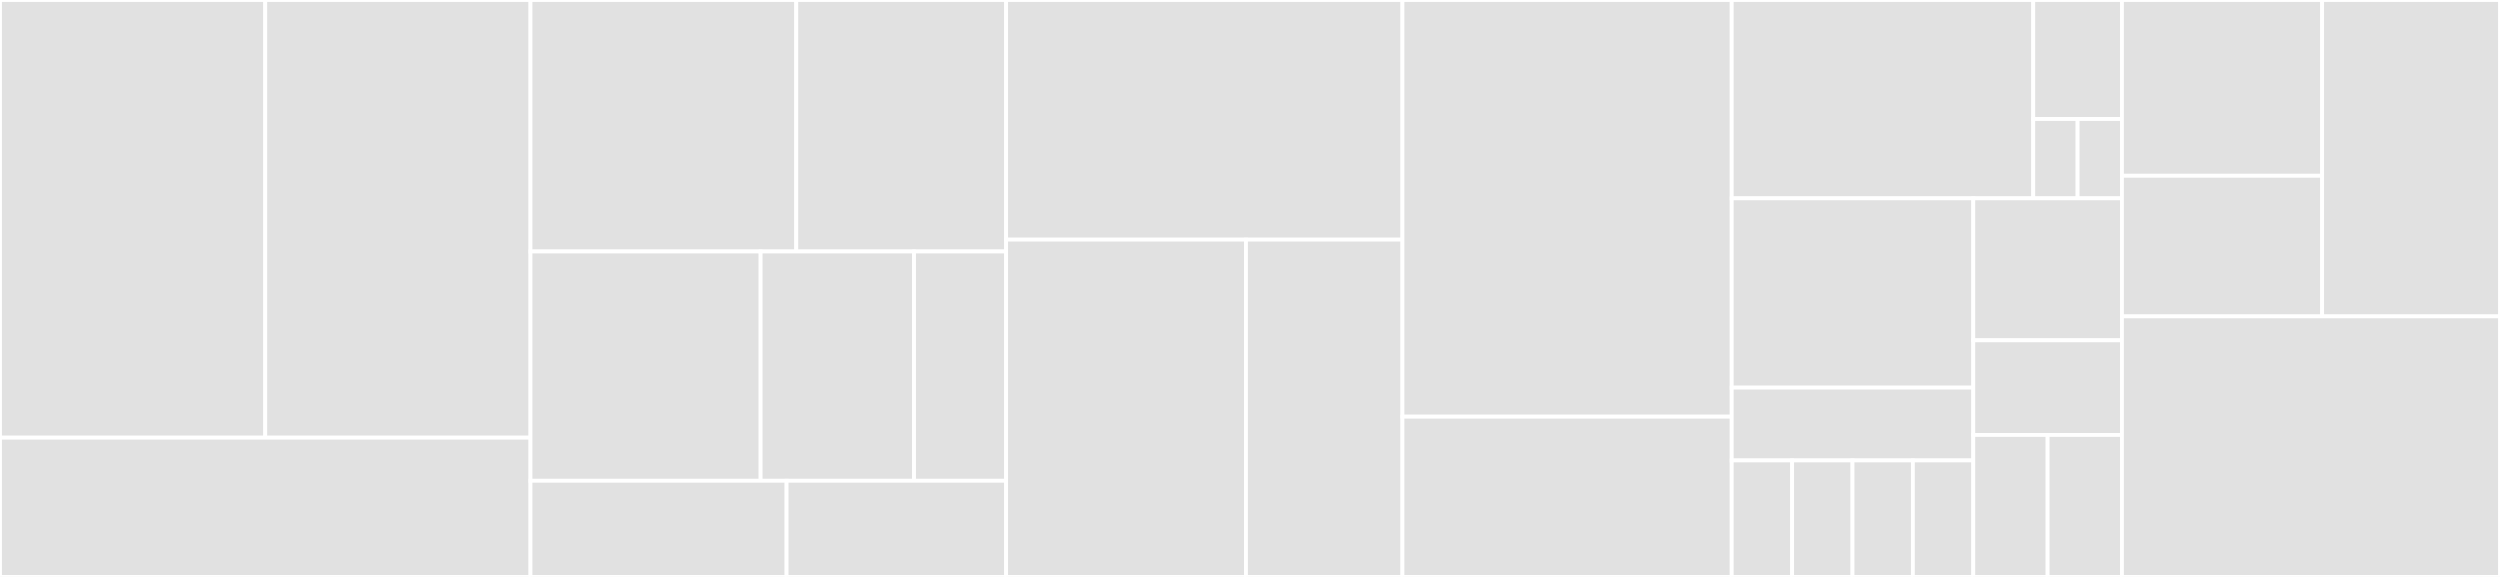 <svg baseProfile="full" width="650" height="150" viewBox="0 0 650 150" version="1.1"
xmlns="http://www.w3.org/2000/svg" xmlns:ev="http://www.w3.org/2001/xml-events"
xmlns:xlink="http://www.w3.org/1999/xlink">

<rect x="0" y="0" width="650" height="150" fill="#333333" stroke="none"/>

<style>rect.s{mask:url(#mask);}</style>
<defs>
  <pattern id="white" width="4" height="4" patternUnits="userSpaceOnUse" patternTransform="rotate(45)">
    <rect width="2" height="2" transform="translate(0,0)" fill="white"></rect>
  </pattern>
  <mask id="mask">
    <rect x="0" y="0" width="100%" height="100%" fill="url(#white)"></rect>
  </mask>
</defs>

<rect x="0" y="0" width="68.963" height="113.793" fill="#e1e1e1" stroke="white" stroke-width="1" class=" tooltipped" data-content="Vulder.Admin.Infrastructure/Migrations/AppDbContextModelSnapshot.cs"><title>Vulder.Admin.Infrastructure/Migrations/AppDbContextModelSnapshot.cs</title></rect>
<rect x="68.963" y="0" width="68.963" height="113.793" fill="#e1e1e1" stroke="white" stroke-width="1" class=" tooltipped" data-content="Vulder.Admin.Infrastructure/Migrations/20220105080057_AddAuthRegister.Designer.cs"><title>Vulder.Admin.Infrastructure/Migrations/20220105080057_AddAuthRegister.Designer.cs</title></rect>
<rect x="0" y="113.793" width="137.927" height="36.207" fill="#e1e1e1" stroke="white" stroke-width="1" class=" tooltipped" data-content="Vulder.Admin.Infrastructure/Migrations/20220105080057_AddAuthRegister.cs"><title>Vulder.Admin.Infrastructure/Migrations/20220105080057_AddAuthRegister.cs</title></rect>
<rect x="137.927" y="0" width="69.103" height="65.385" fill="#e1e1e1" stroke="white" stroke-width="1" class=" tooltipped" data-content="Vulder.Admin.Infrastructure/Database/Repositories/UserRepository.cs"><title>Vulder.Admin.Infrastructure/Database/Repositories/UserRepository.cs</title></rect>
<rect x="207.03" y="0" width="54.555" height="65.385" fill="#e1e1e1" stroke="white" stroke-width="1" class=" tooltipped" data-content="Vulder.Admin.Infrastructure/Database/AppDbContext.cs"><title>Vulder.Admin.Infrastructure/Database/AppDbContext.cs</title></rect>
<rect x="137.927" y="65.385" width="59.835" height="59.615" fill="#e1e1e1" stroke="white" stroke-width="1" class=" tooltipped" data-content="Vulder.Admin.Infrastructure/Database/DatabaseModule.cs"><title>Vulder.Admin.Infrastructure/Database/DatabaseModule.cs</title></rect>
<rect x="197.762" y="65.385" width="39.89" height="59.615" fill="#e1e1e1" stroke="white" stroke-width="1" class=" tooltipped" data-content="Vulder.Admin.Infrastructure/Database/UnitOfWork.cs"><title>Vulder.Admin.Infrastructure/Database/UnitOfWork.cs</title></rect>
<rect x="237.651" y="65.385" width="23.934" height="59.615" fill="#e1e1e1" stroke="white" stroke-width="1" class=" tooltipped" data-content="Vulder.Admin.Infrastructure/Database/AppDbContextFactory.cs"><title>Vulder.Admin.Infrastructure/Database/AppDbContextFactory.cs</title></rect>
<rect x="137.927" y="125" width="66.585" height="25" fill="#e1e1e1" stroke="white" stroke-width="1" class=" tooltipped" data-content="Vulder.Admin.Infrastructure/InfrastructureModule.cs"><title>Vulder.Admin.Infrastructure/InfrastructureModule.cs</title></rect>
<rect x="204.512" y="125" width="57.073" height="25" fill="#e1e1e1" stroke="white" stroke-width="1" class=" tooltipped" data-content="Vulder.Admin.Infrastructure/StartupExtensions.cs"><title>Vulder.Admin.Infrastructure/StartupExtensions.cs</title></rect>
<rect x="261.585" y="0" width="103.049" height="62.308" fill="#e1e1e1" stroke="white" stroke-width="1" class=" tooltipped" data-content="Vulder.Admin.Application/Auth/Jwt/JwtGenerationService.cs"><title>Vulder.Admin.Application/Auth/Jwt/JwtGenerationService.cs</title></rect>
<rect x="261.585" y="62.308" width="62.372" height="87.692" fill="#e1e1e1" stroke="white" stroke-width="1" class=" tooltipped" data-content="Vulder.Admin.Application/Auth/Register/RegisterUserRequestHandler.cs"><title>Vulder.Admin.Application/Auth/Register/RegisterUserRequestHandler.cs</title></rect>
<rect x="323.957" y="62.308" width="40.677" height="87.692" fill="#e1e1e1" stroke="white" stroke-width="1" class=" tooltipped" data-content="Vulder.Admin.Application/Auth/Login/LoginUserRequestHandler.cs"><title>Vulder.Admin.Application/Auth/Login/LoginUserRequestHandler.cs</title></rect>
<rect x="364.634" y="0" width="85.61" height="108.333" fill="#e1e1e1" stroke="white" stroke-width="1" class=" tooltipped" data-content="Vulder.Admin.Application/ApplicationModule.cs"><title>Vulder.Admin.Application/ApplicationModule.cs</title></rect>
<rect x="364.634" y="108.333" width="85.61" height="41.667" fill="#e1e1e1" stroke="white" stroke-width="1" class=" tooltipped" data-content="Vulder.Admin.Application/Admin/Password/ChangePasswordRequestHandler.cs"><title>Vulder.Admin.Application/Admin/Password/ChangePasswordRequestHandler.cs</title></rect>
<rect x="450.244" y="0" width="78.404" height="51.562" fill="#e1e1e1" stroke="white" stroke-width="1" class=" tooltipped" data-content="Vulder.Admin.Core/ProjectAggregate/User/User.cs"><title>Vulder.Admin.Core/ProjectAggregate/User/User.cs</title></rect>
<rect x="528.647" y="0" width="23.06" height="30.938" fill="#e1e1e1" stroke="white" stroke-width="1" class=" tooltipped" data-content="Vulder.Admin.Core/ProjectAggregate/User/Dtos/UserDto.cs"><title>Vulder.Admin.Core/ProjectAggregate/User/Dtos/UserDto.cs</title></rect>
<rect x="528.647" y="30.938" width="11.53" height="20.625" fill="#e1e1e1" stroke="white" stroke-width="1" class=" tooltipped" data-content="Vulder.Admin.Core/ProjectAggregate/User/Dtos/ResultDto.cs"><title>Vulder.Admin.Core/ProjectAggregate/User/Dtos/ResultDto.cs</title></rect>
<rect x="540.177" y="30.938" width="11.53" height="20.625" fill="#e1e1e1" stroke="white" stroke-width="1" class=" tooltipped" data-content="Vulder.Admin.Core/ProjectAggregate/User/Dtos/AuthUserDto.cs"><title>Vulder.Admin.Core/ProjectAggregate/User/Dtos/AuthUserDto.cs</title></rect>
<rect x="450.244" y="51.562" width="62.811" height="49.219" fill="#e1e1e1" stroke="white" stroke-width="1" class=" tooltipped" data-content="Vulder.Admin.Core/Validators/ChangePasswordModelValidator.cs"><title>Vulder.Admin.Core/Validators/ChangePasswordModelValidator.cs</title></rect>
<rect x="450.244" y="100.781" width="62.811" height="18.93" fill="#e1e1e1" stroke="white" stroke-width="1" class=" tooltipped" data-content="Vulder.Admin.Core/Validators/AuthModelValidator.cs"><title>Vulder.Admin.Core/Validators/AuthModelValidator.cs</title></rect>
<rect x="450.244" y="119.712" width="15.703" height="30.288" fill="#e1e1e1" stroke="white" stroke-width="1" class=" tooltipped" data-content="Vulder.Admin.Core/Models/AuthModel.cs"><title>Vulder.Admin.Core/Models/AuthModel.cs</title></rect>
<rect x="465.947" y="119.712" width="15.703" height="30.288" fill="#e1e1e1" stroke="white" stroke-width="1" class=" tooltipped" data-content="Vulder.Admin.Core/Models/ExceptionModel.cs"><title>Vulder.Admin.Core/Models/ExceptionModel.cs</title></rect>
<rect x="481.649" y="119.712" width="15.703" height="30.288" fill="#e1e1e1" stroke="white" stroke-width="1" class=" tooltipped" data-content="Vulder.Admin.Core/Models/ChangePasswordModel.cs"><title>Vulder.Admin.Core/Models/ChangePasswordModel.cs</title></rect>
<rect x="497.352" y="119.712" width="15.703" height="30.288" fill="#e1e1e1" stroke="white" stroke-width="1" class=" tooltipped" data-content="Vulder.Admin.Core/Models/ChangePasswordRequestModel.cs"><title>Vulder.Admin.Core/Models/ChangePasswordRequestModel.cs</title></rect>
<rect x="513.055" y="51.562" width="38.653" height="36.914" fill="#e1e1e1" stroke="white" stroke-width="1" class=" tooltipped" data-content="Vulder.Admin.Core/Utils/PasswordUtil.cs"><title>Vulder.Admin.Core/Utils/PasswordUtil.cs</title></rect>
<rect x="513.055" y="88.477" width="38.653" height="24.609" fill="#e1e1e1" stroke="white" stroke-width="1" class=" tooltipped" data-content="Vulder.Admin.Core/Exceptions/UserIsExistsException.cs"><title>Vulder.Admin.Core/Exceptions/UserIsExistsException.cs</title></rect>
<rect x="513.055" y="113.086" width="19.326" height="36.914" fill="#e1e1e1" stroke="white" stroke-width="1" class=" tooltipped" data-content="Vulder.Admin.Core/Constants.cs"><title>Vulder.Admin.Core/Constants.cs</title></rect>
<rect x="532.381" y="113.086" width="19.326" height="36.914" fill="#e1e1e1" stroke="white" stroke-width="1" class=" tooltipped" data-content="Vulder.Admin.Core/Configuration/JwtConfiguration.cs"><title>Vulder.Admin.Core/Configuration/JwtConfiguration.cs</title></rect>
<rect x="551.707" y="0" width="52.037" height="45.699" fill="#e1e1e1" stroke="white" stroke-width="1" class=" tooltipped" data-content="Vulder.Admin.Api/Controllers/Auth/RegisterController.cs"><title>Vulder.Admin.Api/Controllers/Auth/RegisterController.cs</title></rect>
<rect x="551.707" y="45.699" width="52.037" height="36.559" fill="#e1e1e1" stroke="white" stroke-width="1" class=" tooltipped" data-content="Vulder.Admin.Api/Controllers/Auth/LoginController.cs"><title>Vulder.Admin.Api/Controllers/Auth/LoginController.cs</title></rect>
<rect x="603.745" y="0" width="46.255" height="82.258" fill="#e1e1e1" stroke="white" stroke-width="1" class=" tooltipped" data-content="Vulder.Admin.Api/Controllers/Admin/ChangePasswordController.cs"><title>Vulder.Admin.Api/Controllers/Admin/ChangePasswordController.cs</title></rect>
<rect x="551.707" y="82.258" width="98.293" height="67.742" fill="#e1e1e1" stroke="white" stroke-width="1" class=" tooltipped" data-content="Vulder.Admin.Api/Program.cs"><title>Vulder.Admin.Api/Program.cs</title></rect>
</svg>